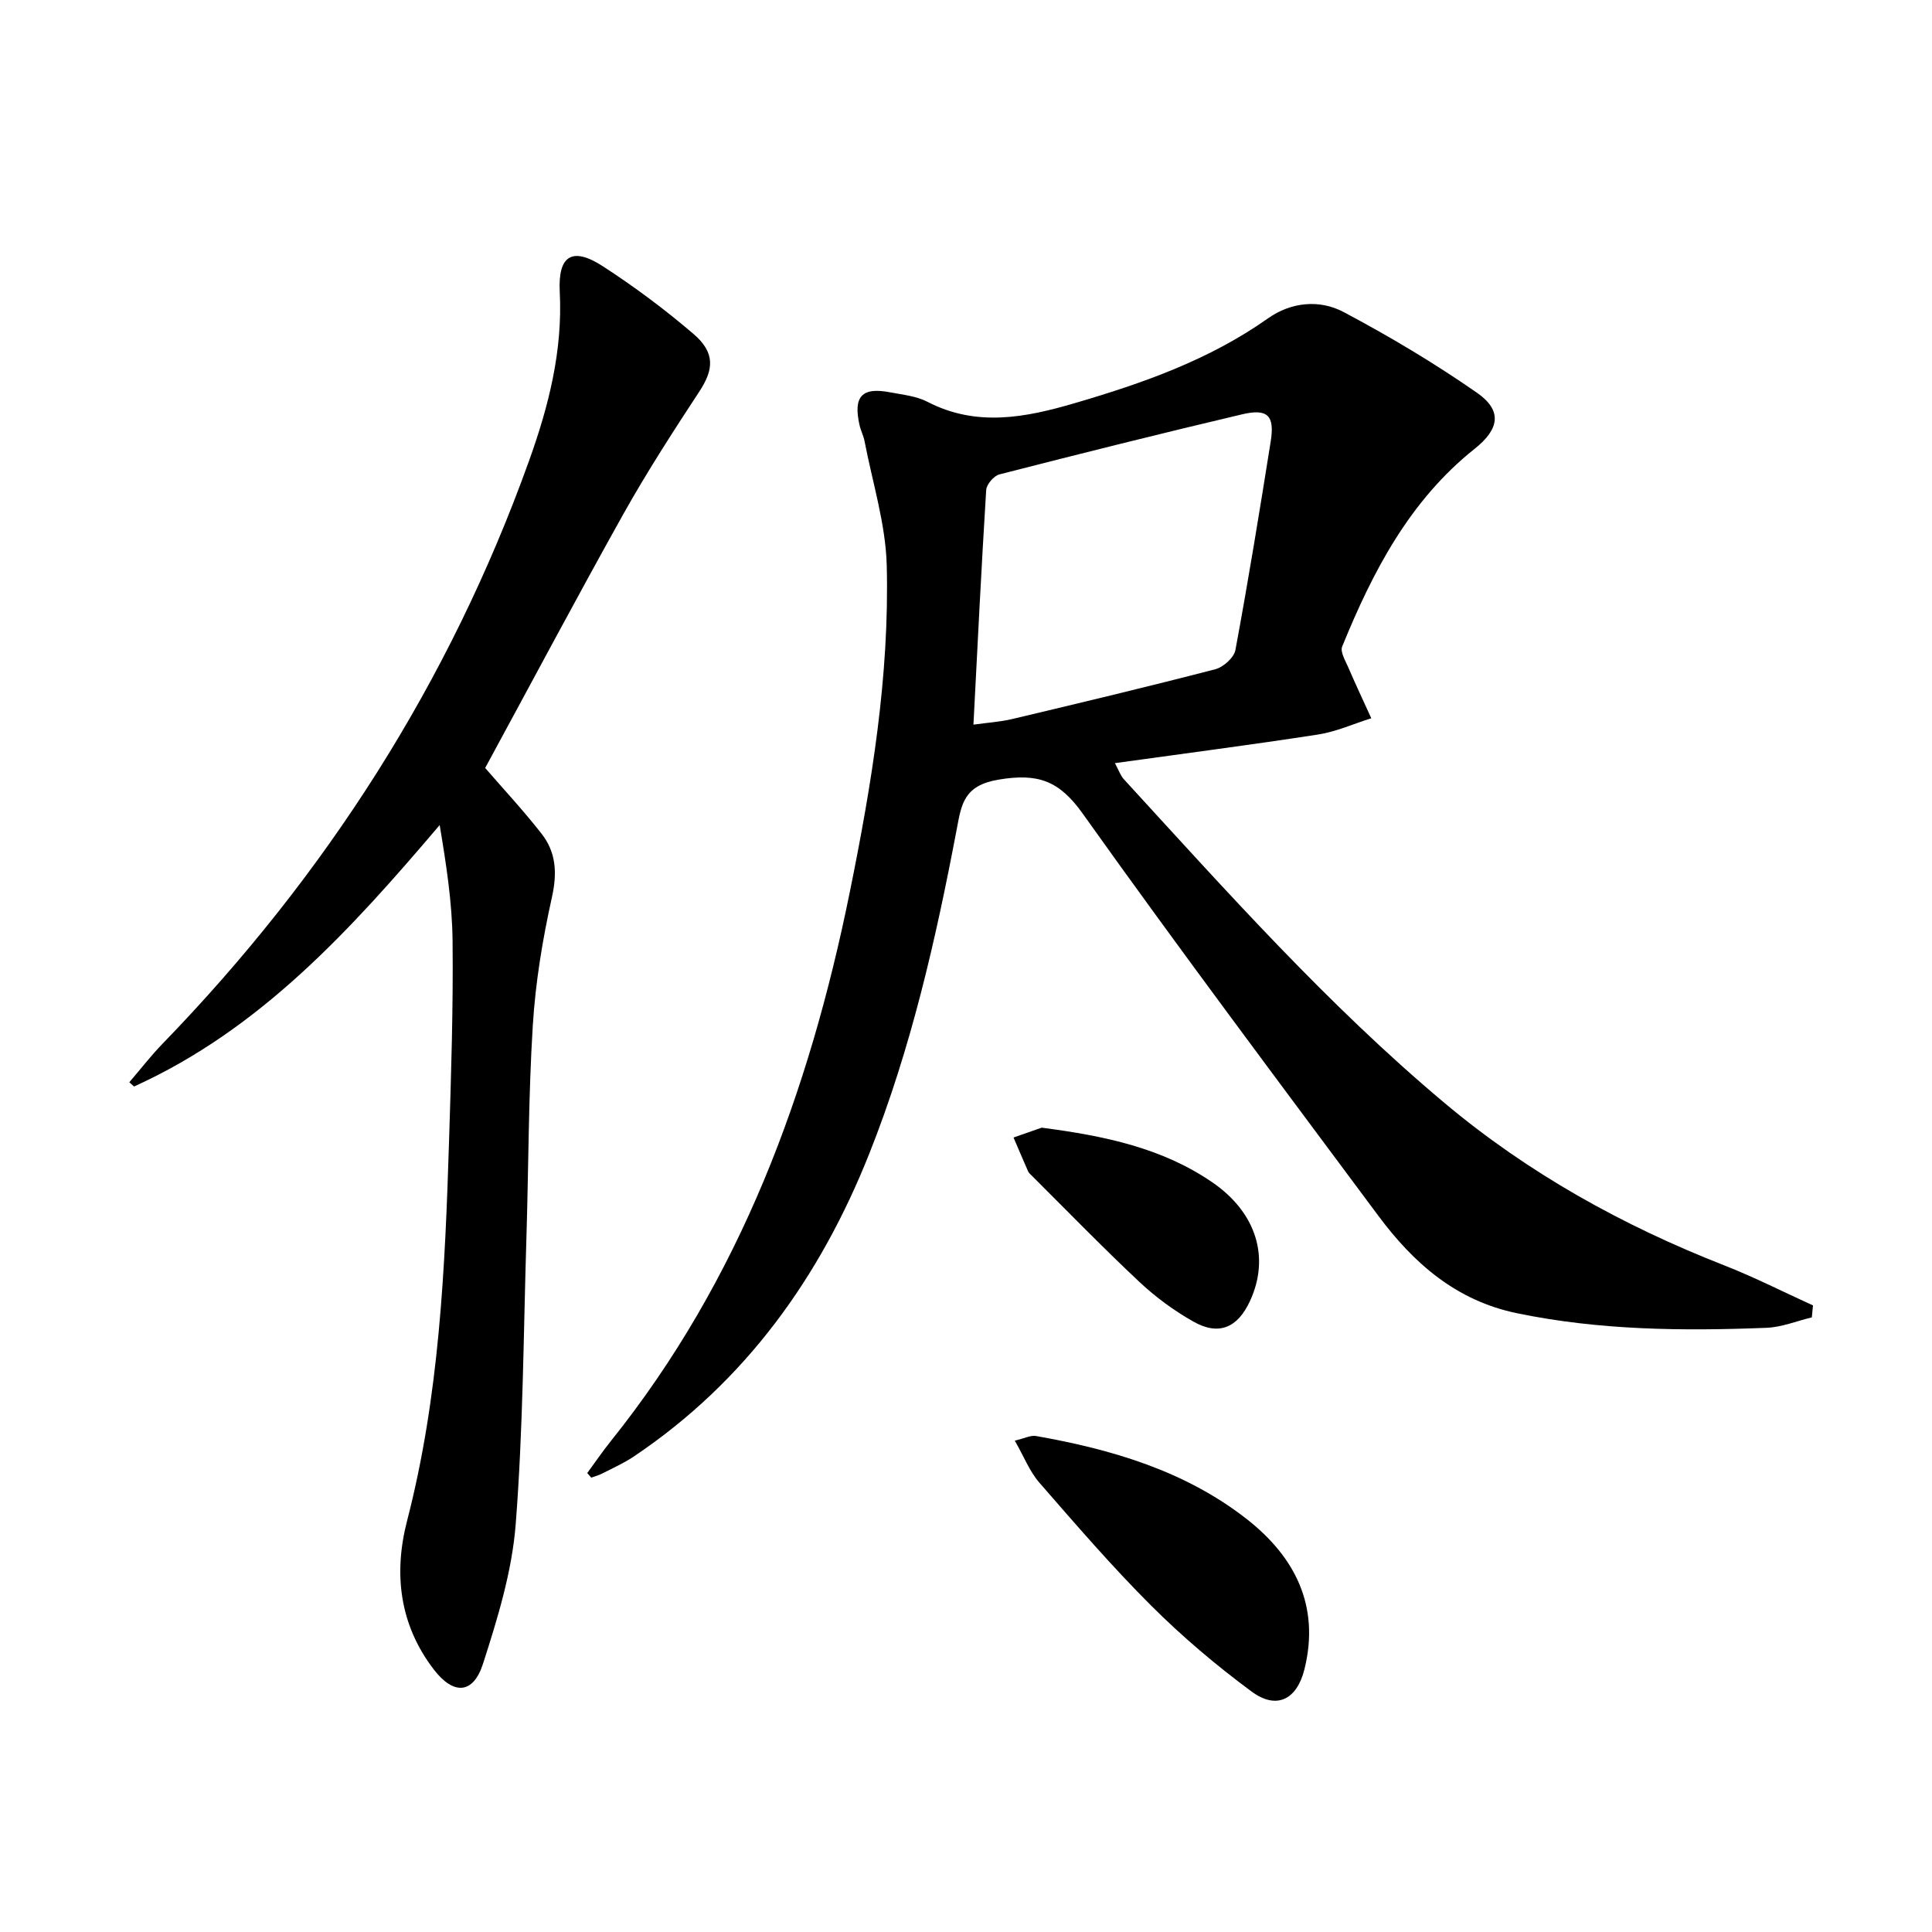 <svg enable-background="new 0 0 400 400" viewBox="0 0 400 400" xmlns="http://www.w3.org/2000/svg"><path d="m121.58 304.98c1.65-2.24 3.21-4.54 4.95-6.7 26.74-33.38 41-72.16 49.4-113.53 4.54-22.35 8.24-44.83 7.66-67.67-.22-8.62-2.96-17.19-4.6-25.77-.22-1.13-.79-2.19-1.04-3.32-1.33-5.93.5-7.9 6.37-6.76 2.61.5 5.41.77 7.7 1.96 10.19 5.28 20.36 3.25 30.52.27 14.07-4.12 27.82-8.95 39.97-17.54 4.8-3.39 10.68-3.97 15.68-1.31 9.49 5.03 18.77 10.57 27.58 16.69 5.33 3.7 4.67 7.54-.45 11.61-13.48 10.73-21.12 25.44-27.44 40.96-.44 1.08.65 2.88 1.24 4.25 1.53 3.56 3.19 7.06 4.79 10.59-3.68 1.15-7.28 2.79-11.05 3.37-13.77 2.13-27.6 3.91-42.03 5.92.82 1.51 1.16 2.58 1.85 3.33 21.26 23.19 42.19 46.72 66.37 67.01 17.35 14.56 36.91 25.41 57.98 33.66 6.23 2.44 12.22 5.5 18.33 8.27-.08.83-.16 1.65-.24 2.48-3.13.75-6.25 2.04-9.41 2.16-17.31.68-34.57.52-51.68-3.03-12.58-2.61-21.38-10.37-28.67-20.18-20.55-27.63-41.22-55.19-61.19-83.24-4.88-6.86-9.27-8.42-17.46-7.04-7.17 1.21-7.65 5.08-8.62 10.21-4.33 22.84-9.48 45.5-18.09 67.16-10.17 25.59-25.64 47.25-48.82 62.79-2.06 1.38-4.37 2.4-6.59 3.54-.69.35-1.45.54-2.19.81-.25-.32-.53-.64-.82-.95zm79.96-154.95c2.9-.41 5.53-.57 8.06-1.17 14.03-3.33 28.06-6.68 42.01-10.3 1.67-.43 3.88-2.41 4.17-3.98 2.66-14.34 5.01-28.74 7.3-43.15.86-5.38-.59-6.9-5.91-5.65-16.79 3.96-33.53 8.15-50.25 12.44-1.15.29-2.66 2.06-2.74 3.23-.99 15.9-1.77 31.82-2.64 48.58z"/><path d="m100.45 159c3.71 4.29 7.91 8.79 11.68 13.62 3.02 3.86 3.25 8.16 2.14 13.15-1.94 8.72-3.41 17.64-3.96 26.55-.91 14.61-.87 29.28-1.32 43.92-.61 19.79-.68 39.62-2.22 59.34-.76 9.76-3.74 19.48-6.77 28.89-2.03 6.3-6.09 6.51-10.18 1.19-7.11-9.25-8.37-19.86-5.54-30.79 6.68-25.81 7.87-52.19 8.69-78.62.43-13.8.88-27.62.73-41.42-.08-8-1.33-15.98-2.67-24.01-18.44 21.7-37.14 42.29-63.28 54.13-.33-.29-.66-.59-.98-.88 2.28-2.65 4.42-5.43 6.85-7.94 33.81-34.87 59.45-74.88 75.89-120.66 4.06-11.3 7.01-22.81 6.38-35.06-.39-7.56 2.62-9.37 8.93-5.28 6.54 4.24 12.84 8.94 18.76 14.01 4.53 3.88 4.2 7.36 1.23 11.89-5.45 8.3-10.85 16.66-15.7 25.31-9.72 17.39-19.07 35-28.66 52.66z"/><path d="m210.1 298.27c2.03-.47 3.29-1.16 4.4-.96 15.69 2.77 30.86 7.22 43.6 17.18 9.95 7.78 15.23 17.95 11.98 31.08-1.56 6.32-5.77 8.48-10.96 4.64-7.32-5.41-14.35-11.36-20.79-17.79-8.11-8.09-15.61-16.81-23.14-25.45-2.01-2.3-3.16-5.33-5.09-8.7z"/><path d="m215.67 233.47c13.19 1.72 24.99 4.24 35.29 11.29 9.15 6.26 12.02 15.57 7.83 24.62-2.56 5.52-6.44 7.21-11.68 4.26-4.02-2.26-7.85-5.08-11.22-8.24-7.64-7.17-14.95-14.71-22.38-22.1-.24-.23-.51-.47-.64-.76-1.03-2.33-2.02-4.68-3.03-7.03 2.23-.78 4.44-1.56 5.83-2.04z"/></svg>
